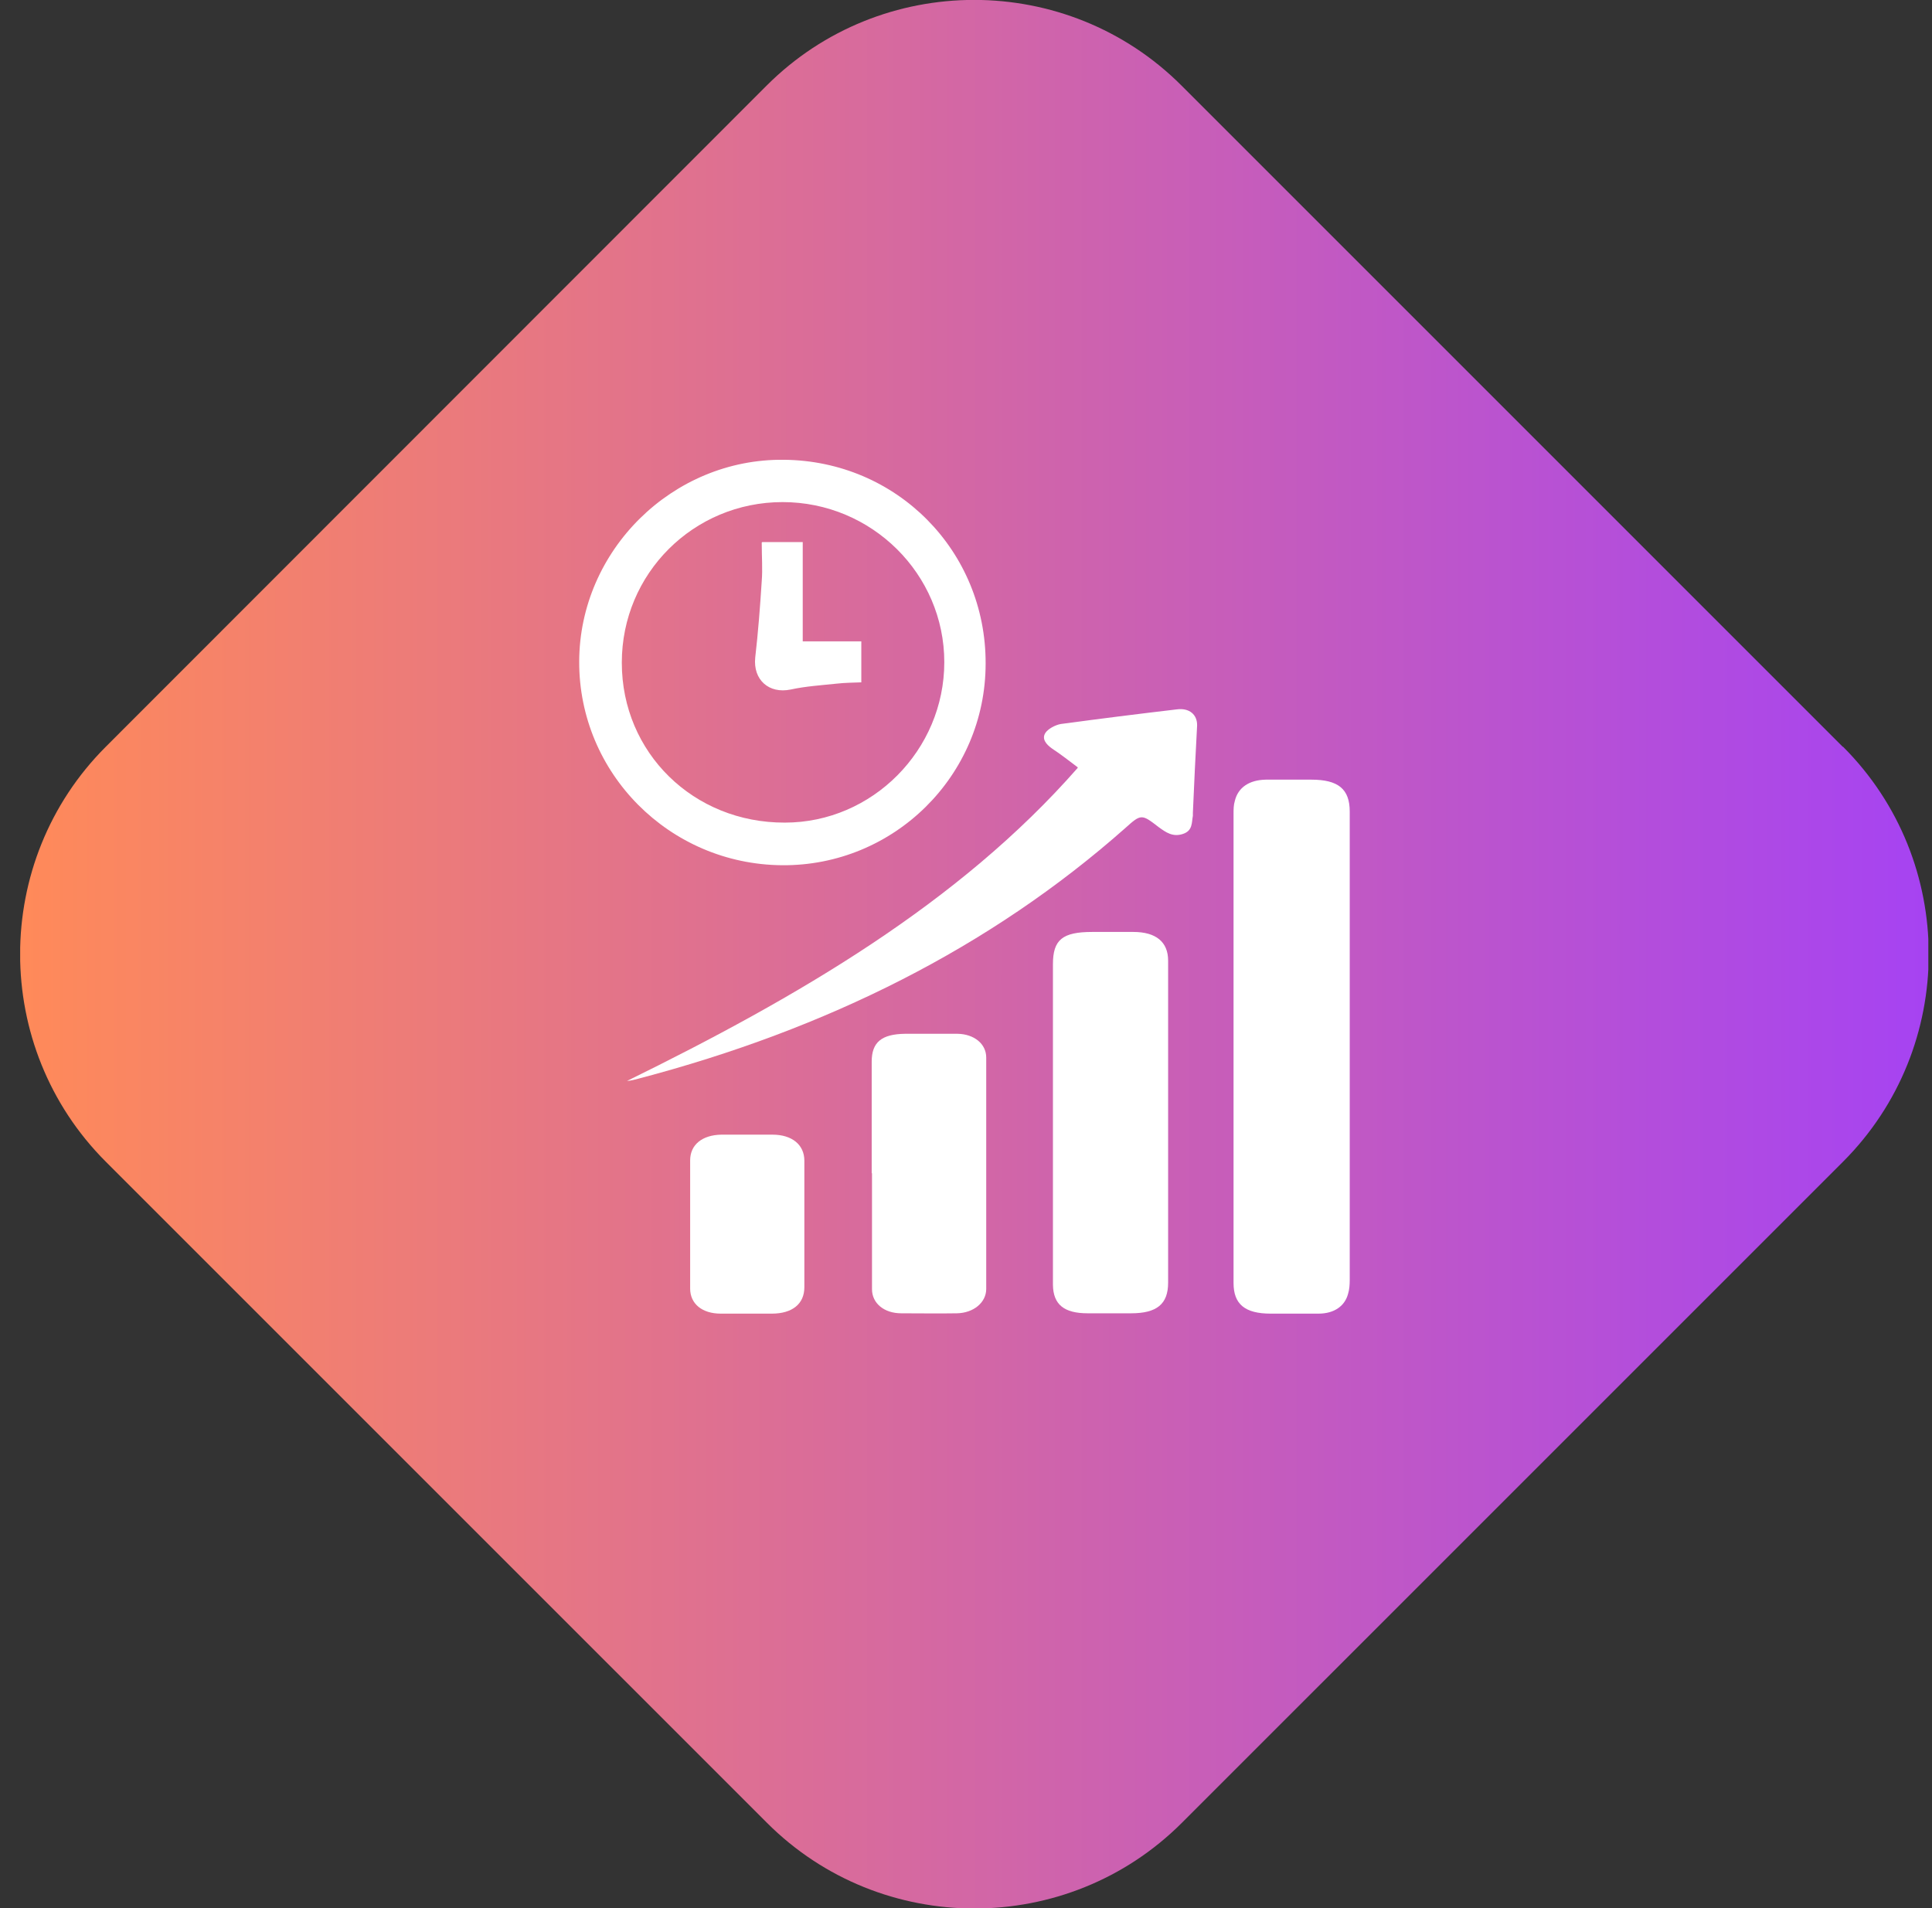 <svg width="81" height="80" viewBox="0 0 81 80" fill="none" xmlns="http://www.w3.org/2000/svg">
<rect x="0" y="0" width="81" height="80" fill="#333333" stroke="none"/>
<g id="Layer_1" clip-path="url(#clip0_6641_3044)">
<path id="Vector" d="M77.258 31.31L60.369 14.42L49.536 3.588C44.748 -1.201 36.931 -1.201 32.142 3.588L4.434 31.31C-0.354 36.098 -0.354 43.915 4.434 48.704L32.156 76.425C36.944 81.214 44.761 81.214 49.55 76.425L59.632 66.344L77.272 48.704C82.06 43.915 82.06 36.098 77.272 31.31H77.258Z" fill="url(#paint0_linear_6641_3044)"/>
<g id="Group">
<g id="Group_2">
<path id="Vector_2" d="M41.323 27.817C41.323 32.524 37.476 36.317 32.782 36.276C28.062 36.235 24.27 32.415 24.283 27.736C24.297 23.07 28.199 19.223 32.864 19.277C37.598 19.318 41.336 23.097 41.323 27.817ZM26.07 27.79C26.07 31.555 29.072 34.502 32.905 34.489C36.575 34.489 39.59 31.446 39.59 27.763C39.59 24.066 36.548 21.051 32.81 21.051C29.072 21.051 26.07 24.052 26.07 27.776V27.79Z" fill="white"/>
<path id="Vector_3" d="M31.963 22.728H33.655V26.889H36.111V28.608C35.783 28.622 35.428 28.622 35.074 28.663C34.432 28.731 33.778 28.772 33.15 28.909C32.236 29.099 31.568 28.499 31.663 27.572C31.786 26.507 31.868 25.43 31.936 24.366C31.977 23.861 31.936 23.356 31.936 22.742L31.963 22.728Z" fill="white"/>
</g>
<g id="Group_3">
<path id="Vector_4" d="M56.588 43.889C56.588 47.149 56.588 50.41 56.588 53.67C56.588 53.861 56.574 54.066 56.519 54.243C56.383 54.762 55.933 55.076 55.278 55.076C54.609 55.076 53.941 55.076 53.273 55.076C52.195 55.076 51.717 54.68 51.717 53.793C51.717 52.538 51.717 51.269 51.717 50.014C51.717 44.721 51.717 39.414 51.717 34.121C51.717 33.943 51.717 33.752 51.772 33.575C51.908 33.016 52.372 32.702 53.068 32.688C53.709 32.688 54.337 32.688 54.978 32.688C56.11 32.688 56.588 33.084 56.588 34.025C56.588 35.389 56.588 36.754 56.588 38.118C56.588 40.041 56.588 41.965 56.588 43.889Z" fill="white"/>
<path id="Vector_5" d="M44.145 47.081C44.145 44.858 44.145 42.647 44.145 40.424C44.145 39.401 44.541 39.073 45.796 39.073C46.369 39.073 46.942 39.073 47.515 39.073C48.47 39.073 48.974 39.496 48.974 40.274C48.974 42.716 48.974 45.158 48.974 47.586C48.974 49.646 48.974 51.706 48.974 53.78C48.974 54.68 48.497 55.062 47.419 55.062C46.819 55.062 46.219 55.062 45.605 55.062C44.609 55.062 44.159 54.694 44.145 53.875C44.145 51.611 44.145 49.332 44.145 47.068V47.081Z" fill="white"/>
<path id="Vector_6" d="M45.182 32.169C44.8 31.883 44.473 31.623 44.118 31.392C43.845 31.201 43.668 30.969 43.832 30.723C43.941 30.559 44.241 30.396 44.473 30.355C46.096 30.136 47.72 29.932 49.343 29.741C49.875 29.672 50.203 29.973 50.189 30.423C50.121 31.637 50.066 32.865 50.012 34.079C50.012 34.12 50.012 34.161 50.012 34.202C49.957 34.488 50.012 34.829 49.589 34.966C49.166 35.102 48.88 34.898 48.579 34.679C47.856 34.12 47.843 34.12 47.16 34.734C41.513 39.727 34.664 43.151 26.765 45.225C26.615 45.266 26.465 45.307 26.287 45.321C33.45 41.801 40.203 37.872 45.182 32.196V32.169Z" fill="white"/>
<path id="Vector_7" d="M36.546 49.196C36.546 47.64 36.546 46.085 36.546 44.516C36.546 43.698 36.955 43.356 37.951 43.343C38.688 43.343 39.411 43.343 40.148 43.343C40.843 43.356 41.348 43.766 41.348 44.339C41.348 47.572 41.348 50.805 41.348 54.039C41.348 54.612 40.816 55.048 40.12 55.062C39.343 55.075 38.565 55.062 37.787 55.062C37.064 55.062 36.559 54.639 36.559 54.052C36.559 52.429 36.559 50.805 36.559 49.182L36.546 49.196Z" fill="white"/>
<path id="Vector_8" d="M33.723 51.324C33.723 52.211 33.723 53.084 33.723 53.971C33.723 54.666 33.218 55.076 32.359 55.076C31.649 55.076 30.927 55.076 30.217 55.076C29.439 55.076 28.935 54.666 28.935 54.025C28.935 52.238 28.935 50.437 28.935 48.65C28.935 47.995 29.439 47.586 30.244 47.572C30.954 47.572 31.677 47.572 32.386 47.572C33.205 47.572 33.723 47.995 33.723 48.663C33.723 49.55 33.723 50.423 33.723 51.31V51.324Z" fill="white"/>
</g>
</g>
</g>
<defs>
<linearGradient id="paint0_linear_6641_3044" x1="0.846" y1="40" x2="80.846" y2="40" gradientUnits="userSpaceOnUse">
<stop stop-color="#FF8A59"/>
<stop offset="1" stop-color="#A643F2"/>
</linearGradient>
<clipPath id="clip0_6641_3044">
<rect width="80" height="80" fill="white" transform="translate(0.846)"/>
</clipPath>
</defs>
</svg>
